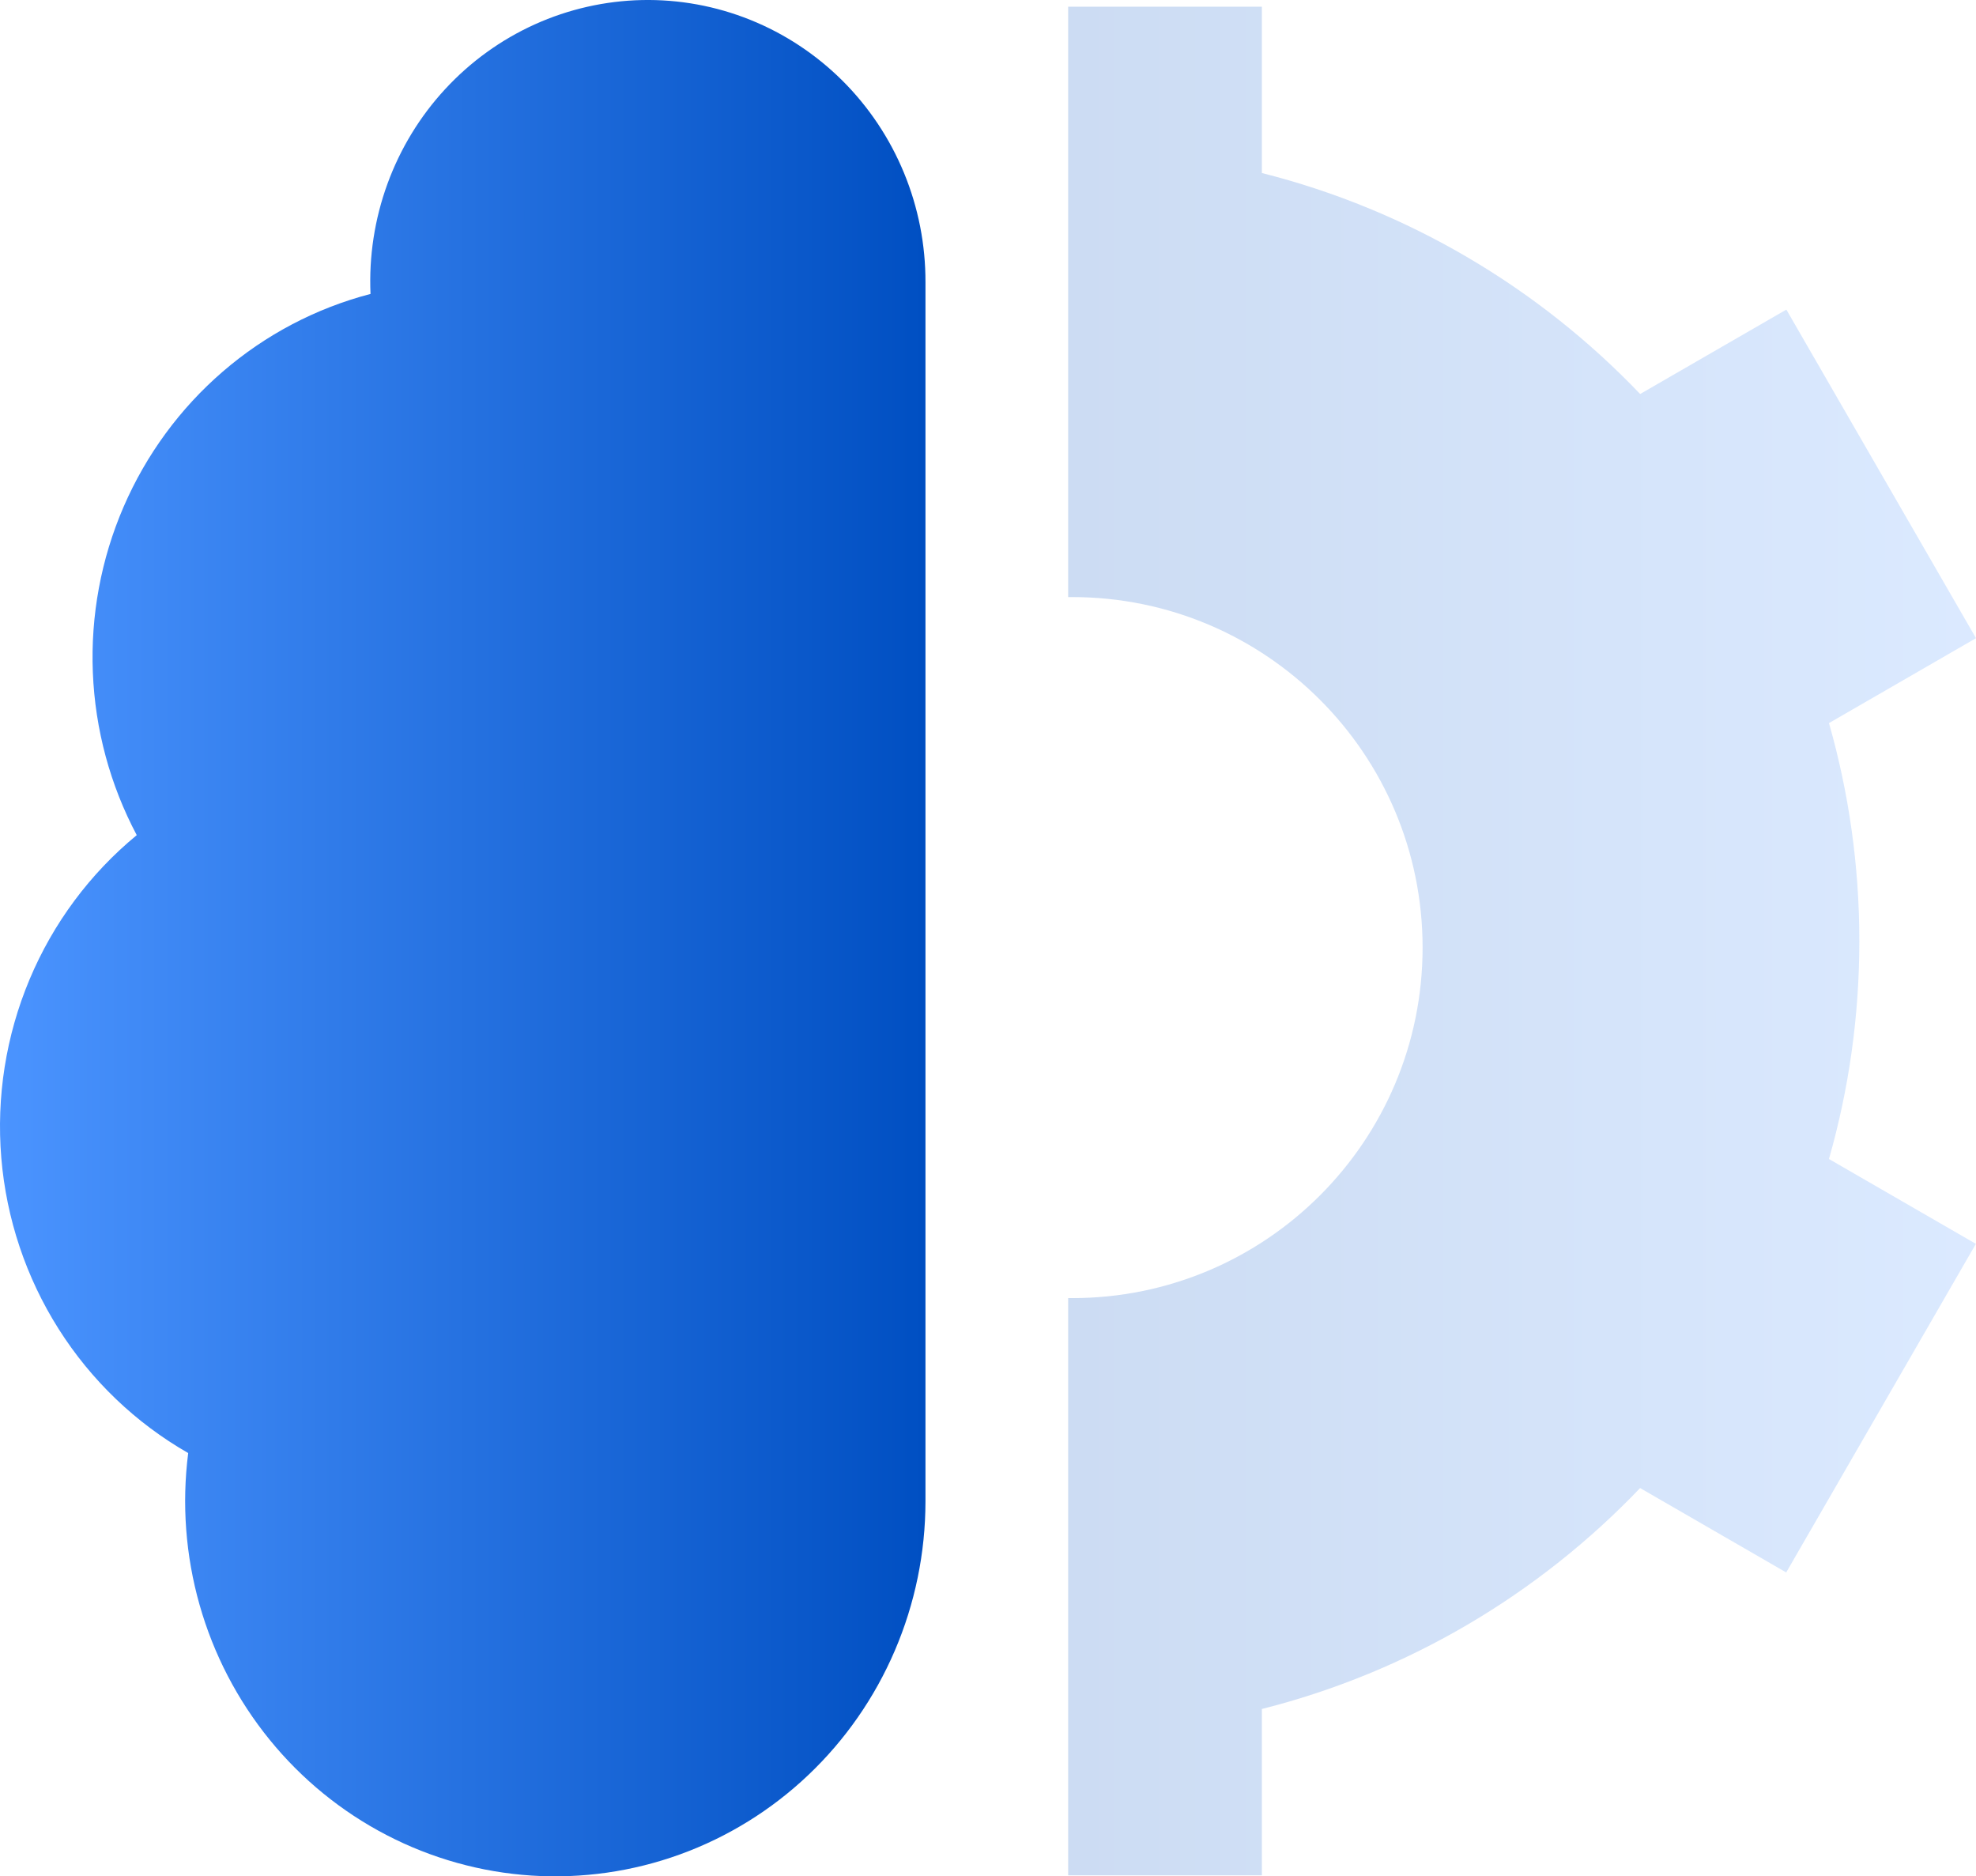 <svg width="79" height="75" viewBox="0 0 79 75" fill="none" xmlns="http://www.w3.org/2000/svg">
<path d="M37 11.281C37.004 9.781 36.713 8.296 36.142 6.912C35.572 5.528 34.734 4.274 33.679 3.223C32.623 2.173 31.371 1.346 29.995 0.793C28.62 0.24 27.149 -0.029 25.67 0.002C24.19 0.034 22.732 0.364 21.38 0.975C20.029 1.586 18.812 2.464 17.8 3.559C16.788 4.653 16.003 5.942 15.49 7.348C14.977 8.755 14.747 10.251 14.813 11.749C12.638 12.316 10.619 13.377 8.909 14.851C7.199 16.325 5.842 18.175 4.941 20.259C4.041 22.344 3.62 24.608 3.712 26.882C3.803 29.155 4.403 31.378 5.467 33.382C3.596 34.922 2.124 36.903 1.181 39.151C0.237 41.4 -0.15 43.848 0.052 46.282C0.255 48.717 1.042 51.065 2.344 53.121C3.646 55.177 5.425 56.88 7.524 58.081C7.265 60.114 7.42 62.179 7.979 64.149C8.538 66.119 9.49 67.952 10.776 69.535C12.061 71.117 13.653 72.416 15.454 73.35C17.254 74.285 19.224 74.836 21.243 74.969C23.261 75.101 25.285 74.813 27.19 74.122C29.094 73.431 30.839 72.352 32.315 70.951C33.792 69.55 34.969 67.857 35.775 65.977C36.581 64.097 36.998 62.069 37 60.019V11.281Z" fill="url(#paint0_linear_0_1)"/>
<path opacity="0.2" fill-rule="evenodd" clip-rule="evenodd" d="M42.705 74.959H50.45V68.311C56.312 66.831 61.523 63.716 65.571 59.48L71.412 62.853L78.995 49.719L73.121 46.327C73.912 43.559 74.336 40.636 74.336 37.613C74.336 34.592 73.912 31.67 73.122 28.903L79 25.509L71.418 12.375L65.573 15.749C61.525 11.512 56.313 8.396 50.45 6.916V0.268H42.705V23.866C42.758 23.866 42.811 23.866 42.864 23.866C50.602 23.866 56.875 30.139 56.875 37.877C56.875 45.615 50.602 51.888 42.864 51.888C42.811 51.888 42.758 51.888 42.705 51.887V74.959Z" fill="url(#paint1_linear_0_1)"/>
<defs>
<linearGradient id="paint0_linear_0_1" x1="37" y1="37.5" x2="0" y2="37.5" gradientUnits="userSpaceOnUse">
<stop stop-color="#004FC2"/>
<stop offset="1" stop-color="#4B94FF"/>
</linearGradient>
<linearGradient id="paint1_linear_0_1" x1="42.705" y1="37.613" x2="79" y2="37.613" gradientUnits="userSpaceOnUse">
<stop stop-color="#004FC2"/>
<stop offset="1" stop-color="#4B94FF"/>
</linearGradient>
</defs>
</svg>
